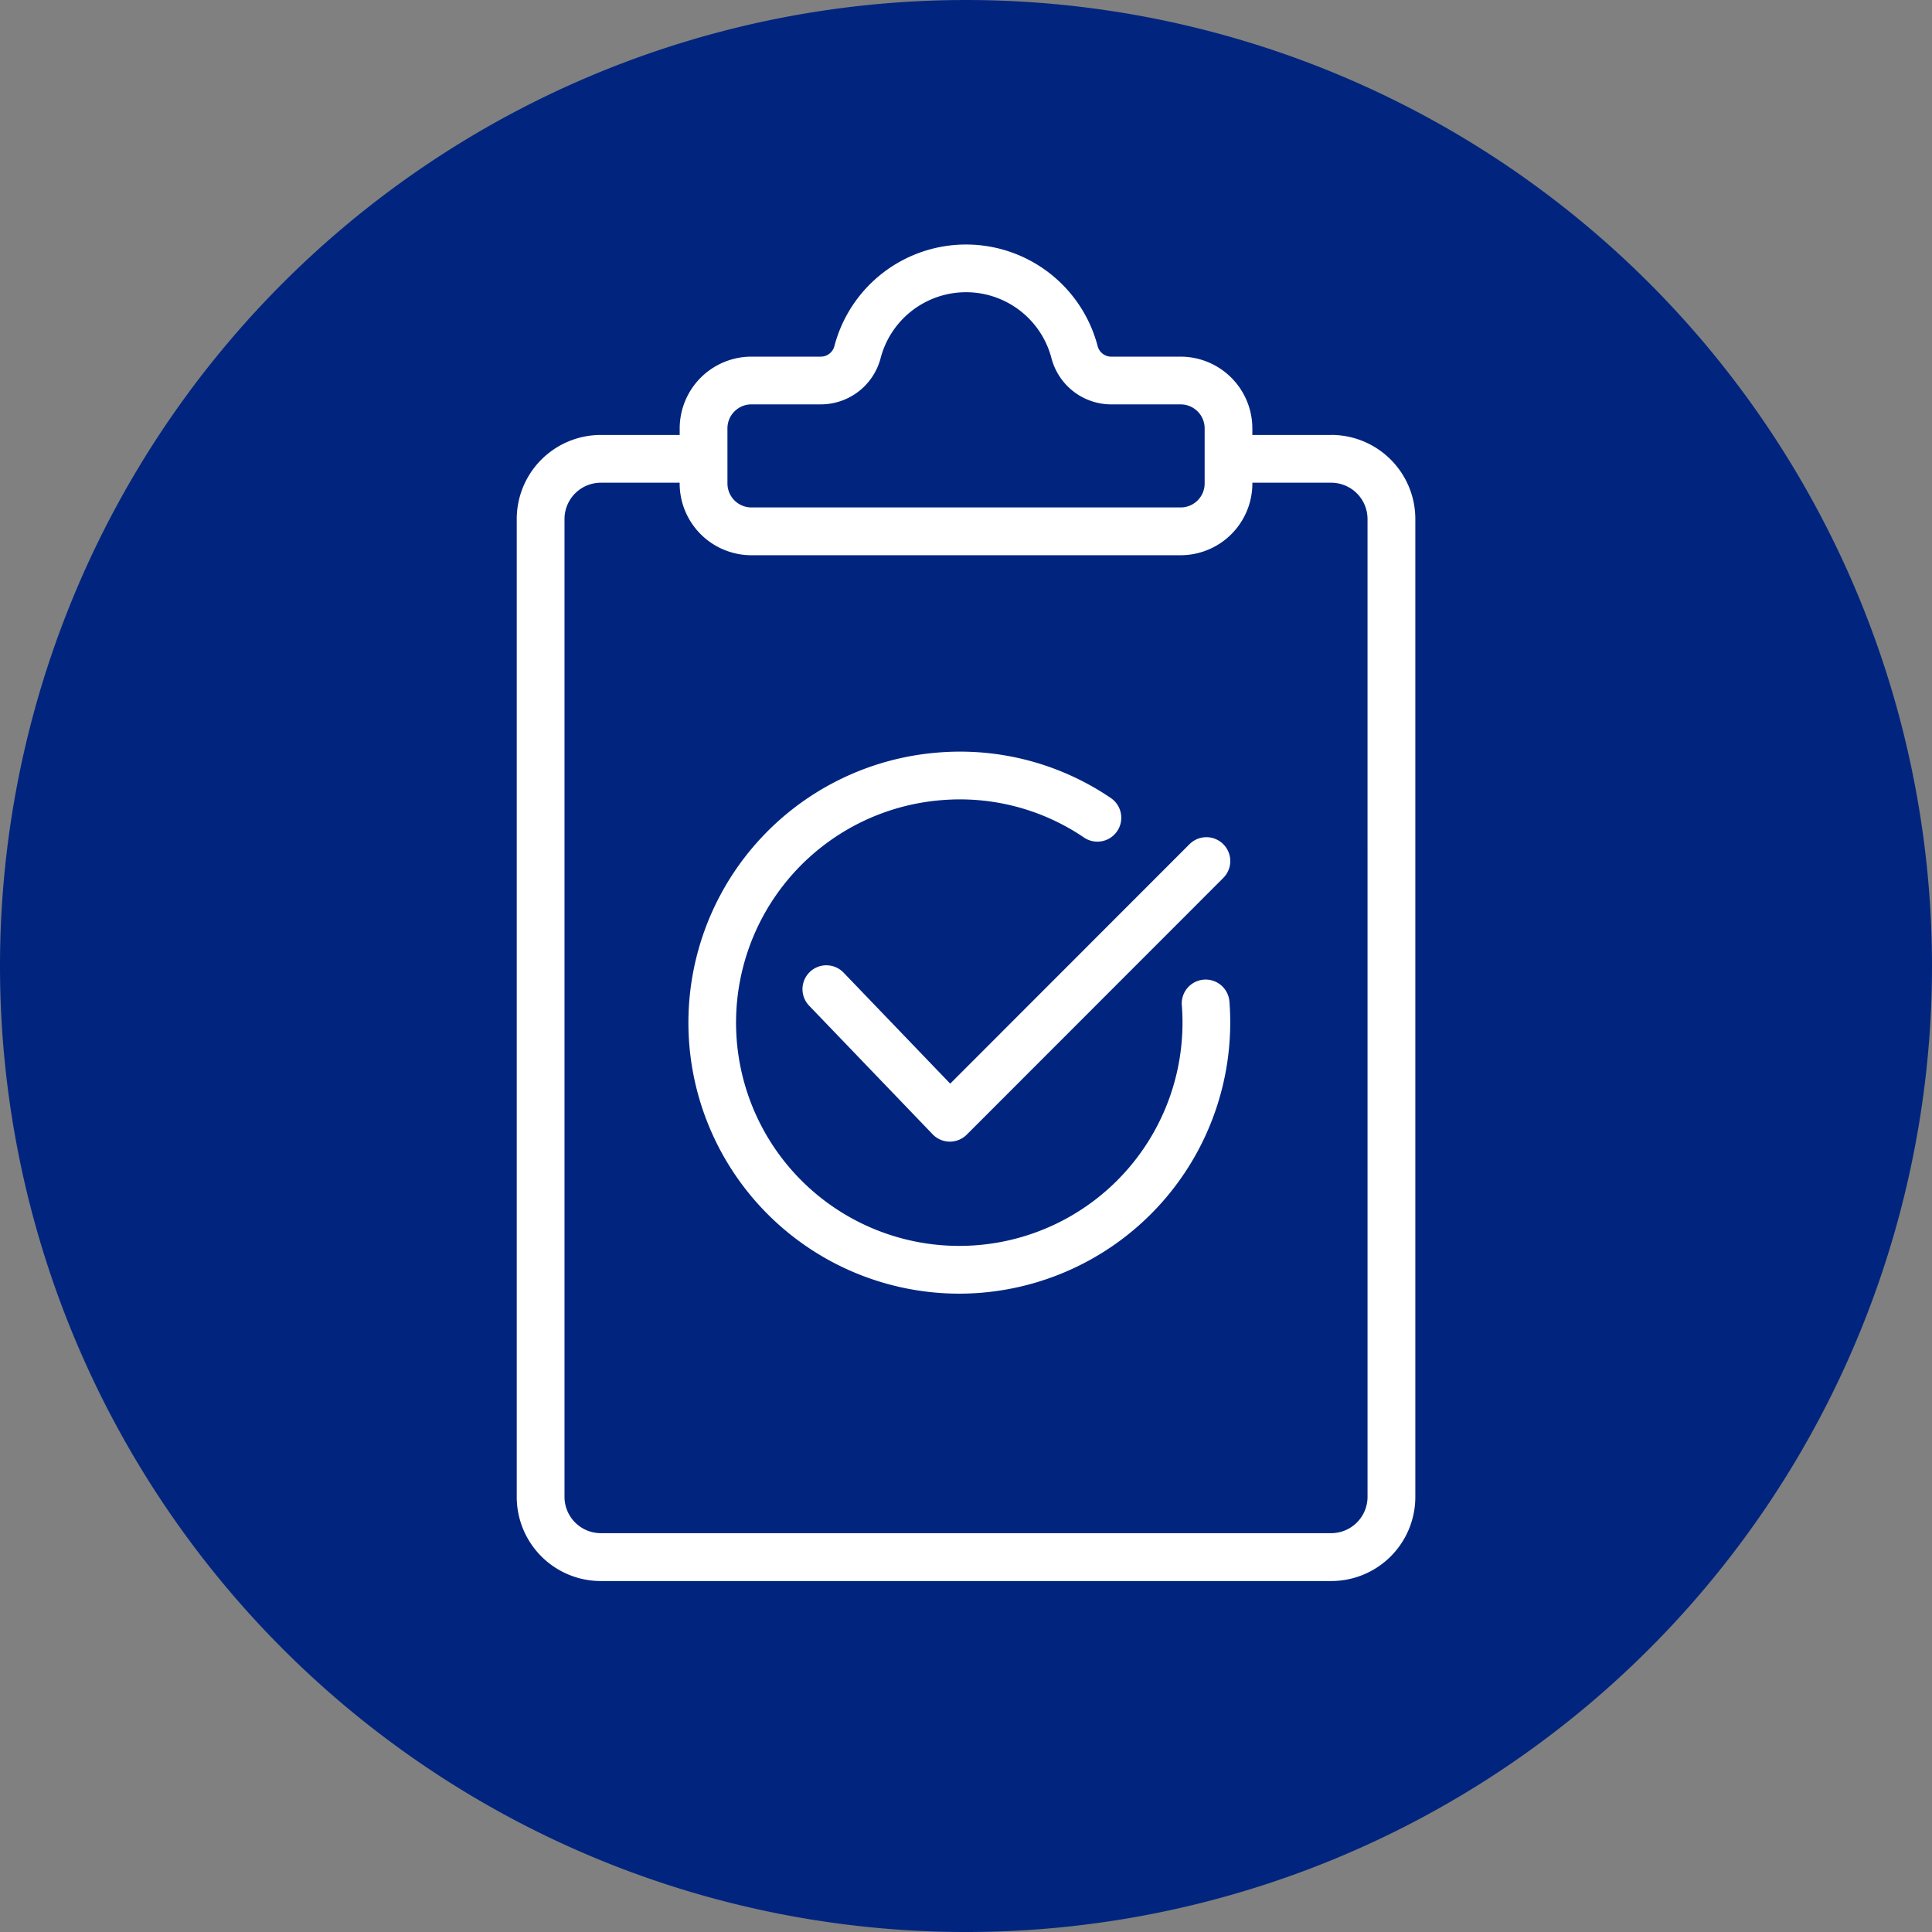 <?xml version="1.0" encoding="UTF-8"?>
<svg xmlns="http://www.w3.org/2000/svg" xmlns:xlink="http://www.w3.org/1999/xlink" width="170" height="170" viewBox="0 0 170 170">
  <rect x="0" y="0" width="170" height="170" fill="#808080" stroke="none"/>
  <defs>
    <clipPath id="a">
      <rect width="170" height="170" fill="none"></rect>
    </clipPath>
  </defs>
  <g clip-path="url(#a)">
    <path d="M170,85A85,85,0,1,1,85,0a85,85,0,0,1,85,85" transform="translate(0 0.001)" fill="#01257f"></path>
    <path d="M299.209,277.228,278.15,298.3l-9.381-9.768a2.1,2.1,0,0,0-3.03,2.91l10.866,11.314a2.1,2.1,0,0,0,1.494.646h.021a2.1,2.1,0,0,0,1.486-.615L302.18,280.2a2.1,2.1,0,1,0-2.971-2.97" transform="translate(-194.541 -202.948)" fill="#fff"></path>
    <path d="M272.785,268.421a2.1,2.1,0,0,0-1.931,2.258,19.642,19.642,0,1,1-21.109-18.055,19.43,19.43,0,0,1,12.505,3.294,2.1,2.1,0,1,0,2.351-3.482,23.6,23.6,0,0,0-15.183-4,23.844,23.844,0,0,0,1.816,47.615q.942,0,1.892-.074a23.87,23.87,0,0,0,21.917-25.625,2.1,2.1,0,0,0-2.258-1.931" transform="translate(-166.863 -182.22)" fill="#fff"></path>
    <path d="M242.405,97.55h-6.938v-.579a6.319,6.319,0,0,0-6.312-6.312h-6.1a1.24,1.24,0,0,1-1.2-.924,11.972,11.972,0,0,0-23.165,0,1.24,1.24,0,0,1-1.2.923h-6.1a6.319,6.319,0,0,0-6.312,6.312v.579h-6.938a7.4,7.4,0,0,0-7.4,7.4v86.045a7.4,7.4,0,0,0,7.4,7.4h64.268a7.4,7.4,0,0,0,7.4-7.4V104.946a7.4,7.4,0,0,0-7.4-7.4m-53.129-.579a2.113,2.113,0,0,1,2.11-2.11h6.1a5.442,5.442,0,0,0,5.268-4.065,7.77,7.77,0,0,1,15.034,0,5.443,5.443,0,0,0,5.269,4.066h6.1a2.113,2.113,0,0,1,2.11,2.11v4.849a2.112,2.112,0,0,1-2.11,2.11h-37.77a2.113,2.113,0,0,1-2.11-2.11Zm56.324,94.02a3.2,3.2,0,0,1-3.195,3.195H178.137a3.2,3.2,0,0,1-3.195-3.195V104.946a3.2,3.2,0,0,1,3.195-3.195h6.938v.068a6.319,6.319,0,0,0,6.312,6.312h37.77a6.319,6.319,0,0,0,6.312-6.312v-.068h6.938a3.2,3.2,0,0,1,3.195,3.195Z" transform="translate(-125.271 -59.276)" fill="#fff"></path>
  </g>
</svg>
